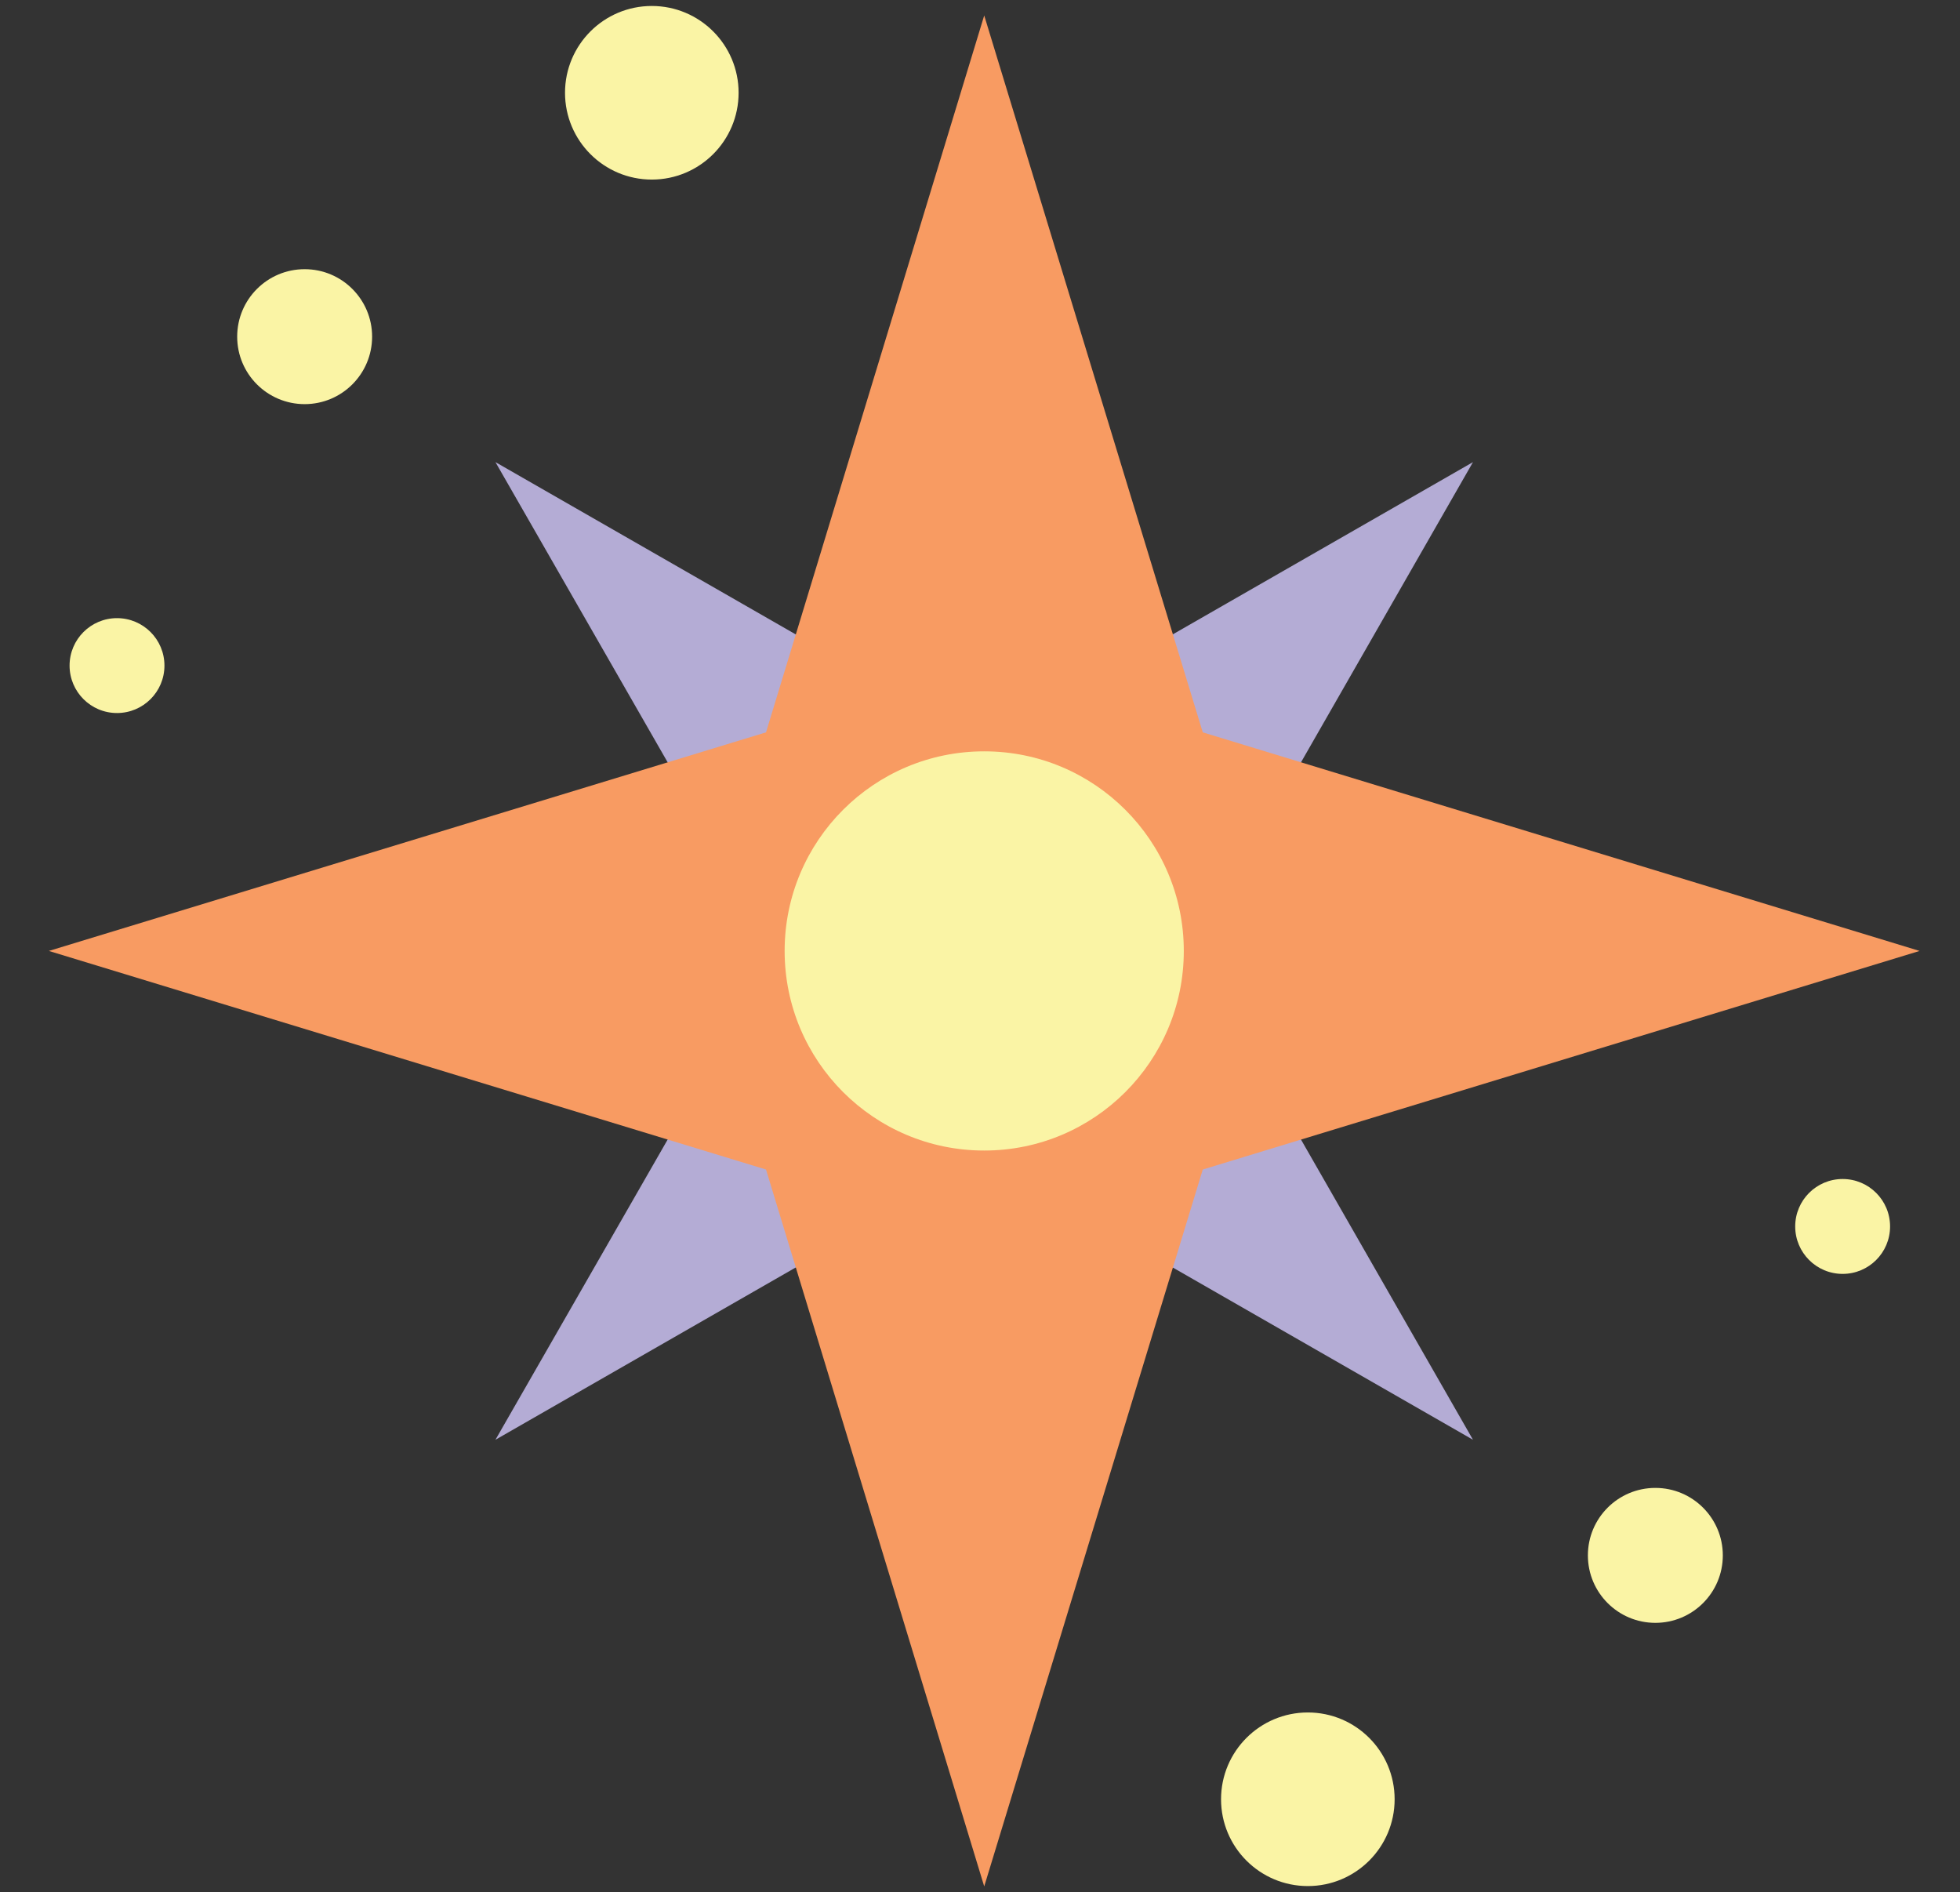 <?xml version="1.0" encoding="UTF-8"?><svg id="d" xmlns="http://www.w3.org/2000/svg" viewBox="0 0 557.8 538.4"><rect x="0" y="0" width="557.8" height="538.4" fill="#333333" stroke="none"/><defs><style>.e{fill:#f89b62;}.f{fill:#faf4a5;}.g{fill:#b4acd5;}</style></defs><circle class="f" cx="86.7" cy="95.8" r="19.2"/><circle class="f" cx="33.3" cy="189.4" r="13.5"/><circle class="f" cx="185.5" cy="26.4" r="24.7"/><polygon class="g" points="419.2 131.5 339.5 270.6 419.2 409.7 280.1 329.9 141 409.7 220.8 270.6 141 131.5 280.1 211.3 419.2 131.5"/><polygon class="e" points="280.1 4.4 342.3 208.4 546.3 270.6 342.3 332.8 280.1 536.8 218 332.8 13.9 270.6 218 208.4 280.1 4.4"/><circle class="f" cx="280.1" cy="270.6" r="56.8"/><circle class="f" cx="471.1" cy="442.6" r="19.2"/><circle class="f" cx="524.4" cy="349" r="13.5"/><circle class="f" cx="372.2" cy="512" r="24.7"/></svg>